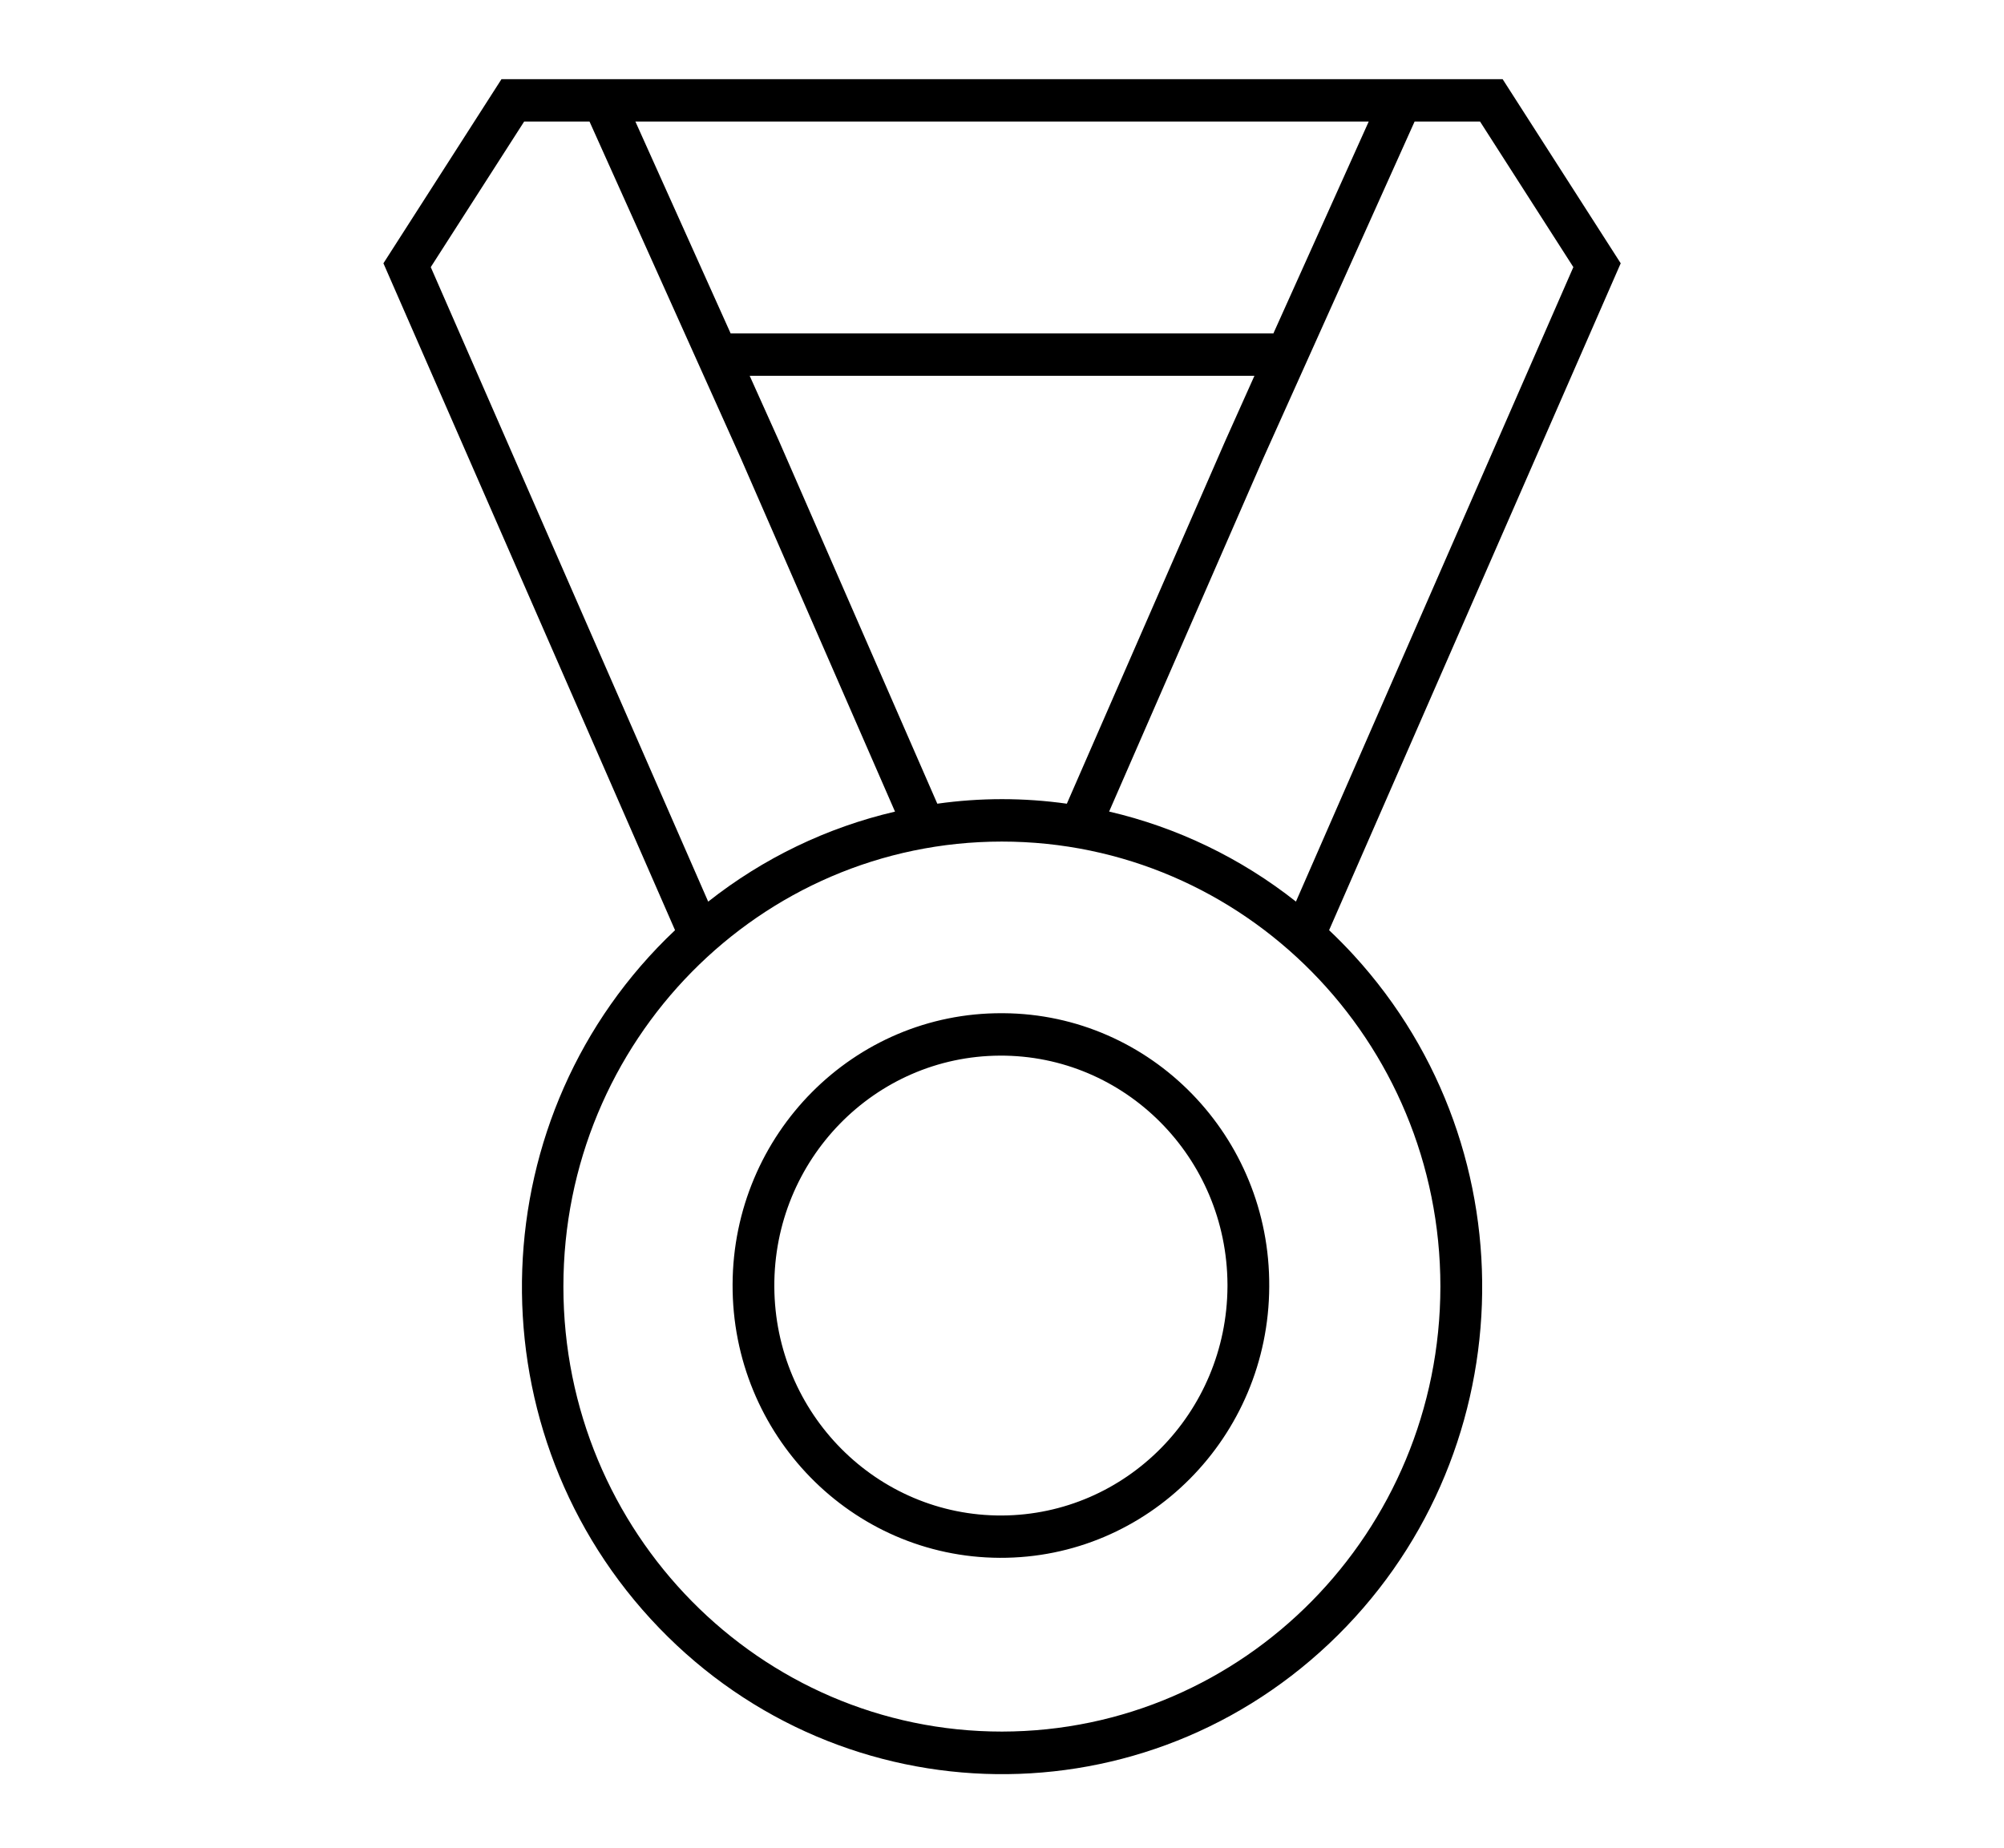 <?xml version="1.0" encoding="UTF-8"?> <svg xmlns="http://www.w3.org/2000/svg" width="103" height="95" viewBox="0 0 103 95" fill="none"><g clip-path="url(#clip0_48_1215)"><mask id="mask0_48_1215" style="mask-type:luminance" maskUnits="userSpaceOnUse" x="0" y="0" width="103" height="95"><path d="M103 0H0V95H103V0Z" fill="white"></path></mask><g mask="url(#mask0_48_1215)"><path d="M51.501 52.09C43.885 52.058 37.684 58.299 37.653 66.031C37.62 73.762 43.769 80.056 51.386 80.089C59.002 80.121 65.203 73.88 65.235 66.148V66.14C65.284 58.43 59.167 52.14 51.572 52.09C51.549 52.09 51.525 52.09 51.501 52.09ZM51.501 77.913C45.07 77.945 39.83 72.679 39.798 66.15C39.766 59.622 44.954 54.303 51.386 54.271C57.817 54.238 63.057 59.504 63.089 66.033C63.089 66.072 63.089 66.111 63.089 66.15C63.051 72.631 57.885 77.875 51.501 77.913Z" fill="black"></path><path d="M68.312 47.822L83.3 13.536L77.232 4.071H25.774L19.707 13.536L34.695 47.822C24.716 57.245 24.153 73.096 33.436 83.224C42.72 93.353 58.334 93.925 68.312 84.501C78.291 75.078 78.854 59.228 69.571 49.099C69.166 48.658 68.747 48.232 68.312 47.822ZM80.866 13.733L66.608 46.351C63.778 44.115 60.501 42.536 57.006 41.723L64.926 23.566L72.706 6.25H76.071L80.866 13.733ZM48.175 41.319L40.033 22.66L38.531 19.319H64.475L62.973 22.671L54.833 41.319C52.624 41.007 50.384 41.007 48.175 41.319ZM65.449 17.141H37.553L32.658 6.25H70.348L65.449 17.141ZM22.14 13.733L26.939 6.25H30.3L38.075 23.557L46.001 41.726C42.506 42.54 39.229 44.119 36.399 46.354L22.14 13.733ZM51.501 89.022C39.054 89.025 28.96 78.786 28.957 66.15C28.953 53.516 39.041 43.27 51.488 43.266C63.935 43.263 74.028 53.502 74.032 66.137C74.032 66.14 74.032 66.142 74.032 66.144C74.02 78.771 63.94 89.006 51.501 89.022Z" fill="black"></path></g></g><defs><clipPath id="clip0_48_1215"><rect width="103" height="95" fill="white"></rect></clipPath></defs></svg> 